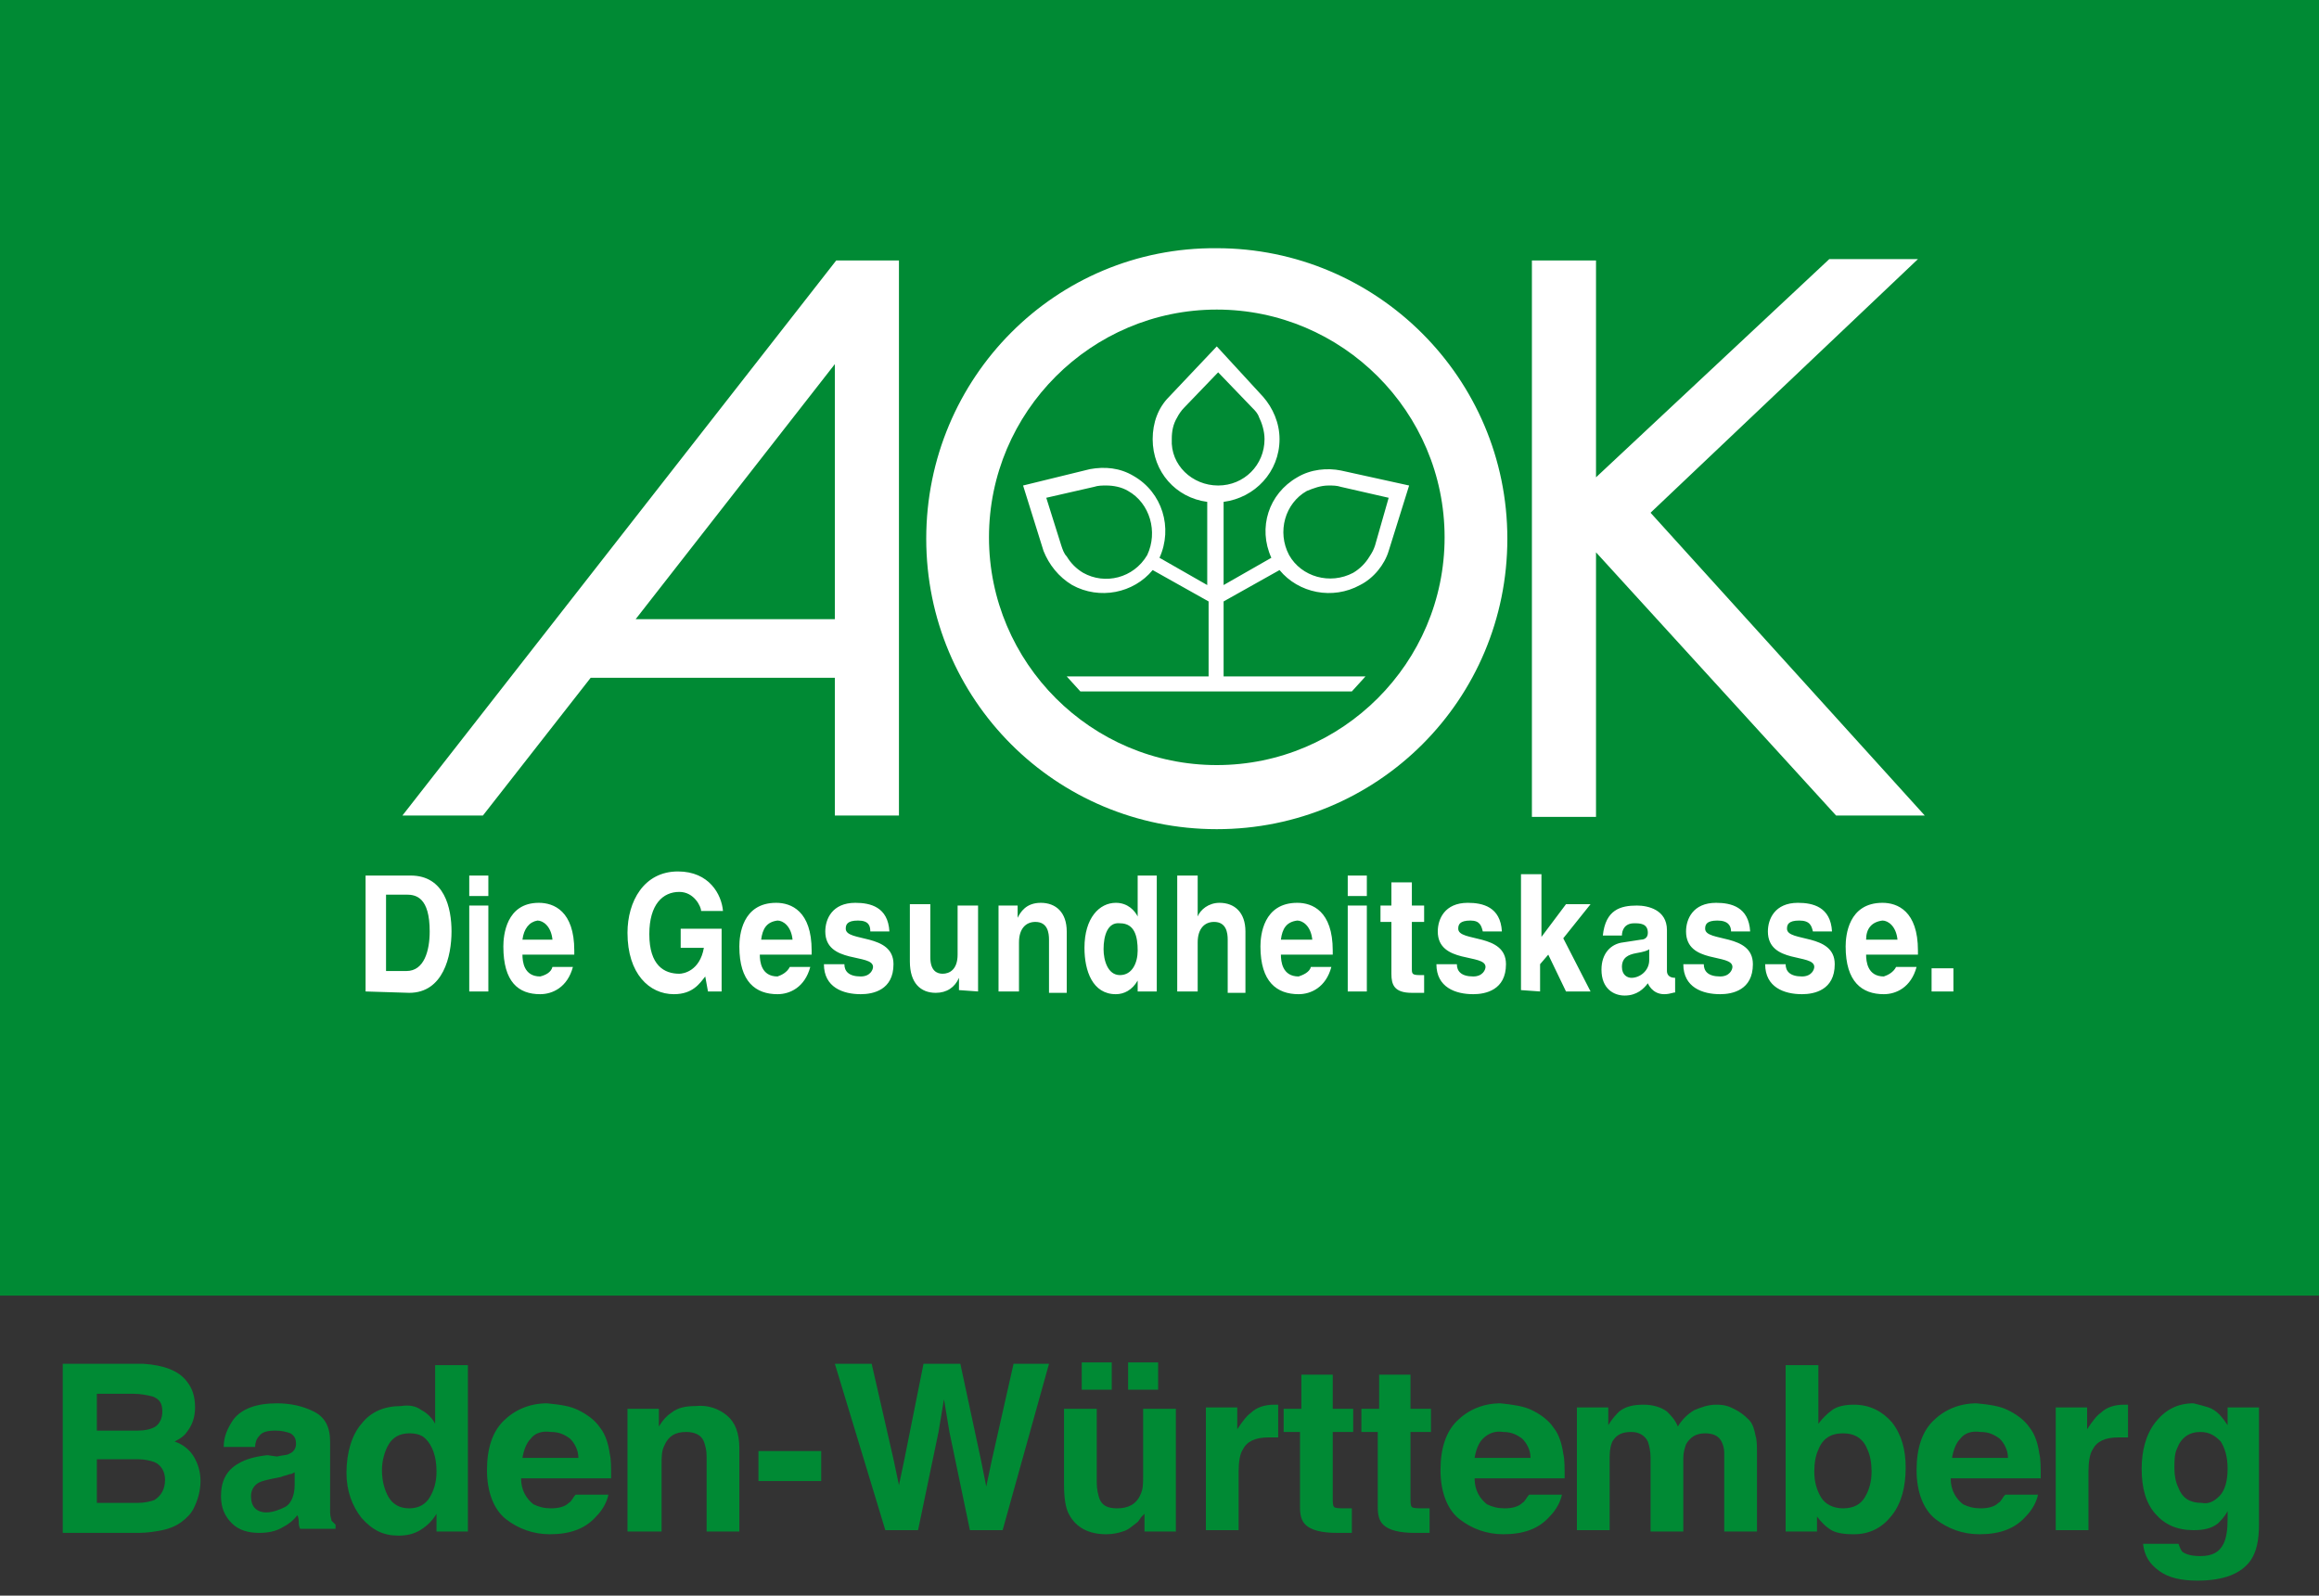 <?xml version="1.0" encoding="UTF-8"?>
<svg id="AOK-Logo" enable-background="new 0 0 170 117" width="170" height="117" version="1.1" viewBox="0 0 170 117" xmlns="http://www.w3.org/2000/svg">
<rect x="0" y="0" width="170" height="117" fill="#333333" stroke="none"/>
<style type="text/css">.st0{fill:#008A34;}
	.st1{fill:#FFFFFF;}
	.st2{enable-background:new    ;}</style>
<polygon class="st0" points="170 95 170 0 0 0 0 95" fill="#008a34"/>
<path class="st1" d="m121 37.6 20.1 22.2h-6.5l-17.6-19.3v19.4h-4.7v-40.8h4.7v15.9l17.1-16h6.5l-19.5 18.5zm-53.1 1.9c0 11.8 9.5 21.3 21.3 21.3s21.3-9.5 21.3-21.3-9.6-21.3-21.3-21.3c-11.8-0.1-21.3 9.5-21.3 21.3zm21.3 16.6c-9.2 0-16.7-7.5-16.7-16.7s7.5-16.7 16.7-16.7 16.7 7.5 16.7 16.7-7.5 16.7-16.7 16.7zm-23.3-37v40.7h-4.7v-10.1h-17.9l-7.9 10.1h-5.9l31.8-40.7zm-4.7 26.3v-18.7l-14.6 18.7zm42.1-9.8-1.5 4.8c-0.3 1-1.1 2-2.1 2.5-2 1.1-4.5 0.6-5.9-1.1l-4.1 2.3v5.5h10.4l-1 1.1h-19.9l-1-1.1h10.4v-5.5l-4.1-2.3c-1.4 1.7-3.9 2.2-5.9 1.1-1-0.6-1.7-1.5-2.1-2.5l-1.5-4.8 4.9-1.2c1.1-0.2 2.2-0.1 3.2 0.5 2.1 1.2 2.9 3.8 1.9 6l3.5 2v-6.1c-2.3-0.3-4-2.2-4-4.6 0-1.2 0.4-2.3 1.2-3.1l3.5-3.7 3.4 3.7c0.7 0.8 1.2 1.9 1.2 3.1 0 2.4-1.8 4.3-4.1 4.6v6.1l3.5-2c-1-2.2-0.2-4.7 1.9-5.9 1-0.6 2.2-0.7 3.2-0.5zm-20.6 0.4c-0.5-0.3-1.1-0.4-1.6-0.4-0.3 0-0.6 0-0.9 0.1l-3.5 0.8 1.1 3.5c0.1 0.3 0.2 0.6 0.4 0.8 0.3 0.5 0.7 0.9 1.2 1.2 1.6 0.9 3.7 0.4 4.7-1.3 0.8-1.7 0.2-3.8-1.4-4.7zm6.6-0.4c1.9 0 3.4-1.5 3.4-3.4 0-0.6-0.2-1.2-0.4-1.6-0.1-0.3-0.3-0.5-0.5-0.7l-2.5-2.6-2.5 2.6c-0.2 0.2-0.4 0.5-0.5 0.7-0.3 0.5-0.4 1-0.4 1.6-0.1 1.9 1.5 3.4 3.4 3.4zm12.5 0.9-3.5-0.8c-0.3-0.1-0.6-0.1-0.9-0.1-0.6 0-1.1 0.2-1.6 0.4-1.6 0.9-2.2 3-1.3 4.7 0.9 1.6 3 2.2 4.7 1.3 0.5-0.3 0.9-0.7 1.2-1.2 0.2-0.3 0.3-0.5 0.4-0.8zm-73.5 29.1v5.6h1.5c1.3 0 1.7-1.5 1.7-2.9 0-2.5-1-2.7-1.7-2.7zm-1.5 7.1v-8.5h3.3c2.5 0 3 2.4 3 4.1 0 1.8-0.6 4.5-3.1 4.5zm9-6.3h-1.4v6.3h1.4zm0-0.7v-1.5h-1.4v1.5zm64.4 0.7h-1.4v6.3h1.4zm0-0.7v-1.5h-1.4v1.5zm-61.9 3.2h2.2c-0.1-1-0.7-1.4-1.1-1.4-0.6 0.1-1 0.6-1.1 1.4zm2.2 2h1.5c-0.4 1.5-1.5 2-2.4 2-1.6 0-2.7-0.9-2.7-3.5 0-0.8 0.2-3.2 2.6-3.2 1.1 0 2.6 0.6 2.6 3.5v0.3h-3.8c0 0.5 0.1 1.6 1.3 1.6 0.4-0.1 0.8-0.3 0.9-0.7zm9.4-2.8v1.4h1.7c-0.3 1.7-1.5 1.9-1.8 1.9-1.1 0-2.2-0.6-2.2-2.9 0-2.2 1-3.1 2.2-3.1 1.1 0 1.6 1.1 1.6 1.4h1.6c-0.1-1.2-1-2.9-3.3-2.9-2.5 0-3.7 2.2-3.7 4.5 0 3 1.6 4.5 3.4 4.5 1.4 0 1.9-0.8 2.3-1.3l0.2 1.1h1v-4.6zm5.9 0.8h2.3c-0.1-1-0.7-1.4-1.1-1.4-0.8 0.1-1.1 0.6-1.2 1.4zm2.1 2h1.5c-0.4 1.5-1.5 2-2.4 2-1.6 0-2.8-0.9-2.8-3.5 0-0.8 0.2-3.2 2.7-3.2 1.1 0 2.6 0.6 2.6 3.5v0.3h-3.8c0 0.5 0.1 1.6 1.3 1.6 0.3-0.1 0.7-0.3 0.9-0.7zm5.9-2.6h1.4c-0.1-1.8-1.4-2.1-2.5-2.1-1.7 0-2.2 1.2-2.2 2.1 0 2.4 3.5 1.6 3.5 2.6 0 0.2-0.2 0.7-0.9 0.7-0.9 0-1.2-0.4-1.2-0.9h-1.5c0 1.7 1.4 2.2 2.7 2.2 0.9 0 2.4-0.3 2.4-2.2 0-2.3-3.5-1.6-3.5-2.6 0-0.3 0.1-0.6 0.9-0.6s0.9 0.4 0.9 0.8zm7.9 4.4v-6.3h-1.5v3.6c0 1.1-0.6 1.4-1.1 1.4-0.4 0-0.9-0.2-0.9-1.2v-3.9h-1.5v4.2c0 1.6 0.8 2.3 1.9 2.3 0.8 0 1.4-0.4 1.7-1.1v0.9zm6.5 0v-4.4c0-1.4-0.8-2.1-1.9-2.1s-1.5 0.7-1.7 1.1v-0.9h-1.4v6.3h1.5v-3.6c0-1 0.5-1.5 1.2-1.5 0.9 0 1 0.8 1 1.3v3.9h1.3zm2.7-3.1c0 0.8 0.3 1.9 1.2 1.9s1.3-0.9 1.3-1.8c0-1-0.2-2-1.3-2-0.9-0.1-1.2 0.9-1.2 1.9zm3.9-5.4v8.5h-1.4v-0.8c-0.4 0.7-1 1-1.6 1-1.7 0-2.3-1.7-2.3-3.4 0-2.2 1.1-3.3 2.3-3.3 0.9 0 1.4 0.6 1.6 1v-3zm6.5 8.5v-4.4c0-1.4-0.8-2.1-1.9-2.1-0.8 0-1.4 0.5-1.6 1v-3h-1.5v8.5h1.5v-3.6c0-1 0.5-1.5 1.2-1.5 0.9 0 1 0.8 1 1.3v3.9h1.3zm2.6-3.8h2.3c-0.1-1-0.7-1.4-1.1-1.4-0.8 0.1-1.1 0.6-1.2 1.4zm2.2 2h1.5c-0.4 1.5-1.5 2-2.4 2-1.6 0-2.8-0.9-2.8-3.5 0-0.8 0.2-3.2 2.7-3.2 1.1 0 2.6 0.6 2.6 3.5v0.3h-3.8c0 0.5 0.1 1.6 1.3 1.6 0.3-0.1 0.8-0.3 0.9-0.7zm7.4-4.5v-1.7h-1.5v1.7h-0.8v1.2h0.8v3.8c0 0.8 0.2 1.4 1.5 1.4h0.2 0.7v-1.3h-0.3c-0.6 0-0.6-0.1-0.6-0.5v-3.4h0.9v-1.2zm5.2 1.9h1.4c-0.1-1.8-1.4-2.1-2.5-2.1-1.7 0-2.2 1.2-2.2 2.1 0 2.4 3.5 1.6 3.5 2.6 0 0.2-0.2 0.7-0.9 0.7-0.9 0-1.2-0.4-1.2-0.9h-1.5c0 1.7 1.4 2.2 2.7 2.2 0.9 0 2.4-0.3 2.4-2.2 0-2.3-3.5-1.6-3.5-2.6 0-0.3 0.1-0.6 0.9-0.6 0.7 0 0.8 0.4 0.9 0.8zm4.2 4.4v-2l0.6-0.7 1.3 2.7h1.8l-2-3.9 2-2.5h-1.8l-1.8 2.4v-4.6h-1.5v8.5zm8-2.3v-0.8c-0.1 0.1-0.4 0.2-1 0.3-0.5 0.1-1 0.3-1 1 0 0.6 0.4 0.8 0.7 0.8 0.6 0 1.3-0.5 1.3-1.3zm1.1 2.5c-0.9 0-1.2-0.8-1.2-0.8-0.3 0.4-0.8 0.9-1.7 0.9-0.8 0-1.7-0.5-1.7-1.9 0-1.2 0.7-1.9 1.6-2l1.3-0.2c0.2 0 0.5-0.1 0.5-0.5 0-0.7-0.6-0.7-1-0.7-0.7 0-0.9 0.5-0.9 0.9h-1.4c0.2-1.9 1.3-2.2 2.5-2.2 0.8 0 2.2 0.3 2.2 1.8v3c0 0.2 0.1 0.5 0.6 0.5v1.1c0-0.1-0.3 0.1-0.8 0.1zm4.9-4.6h1.4c-0.1-1.8-1.4-2.1-2.5-2.1-1.7 0-2.2 1.2-2.2 2.1 0 2.4 3.4 1.6 3.4 2.6 0 0.2-0.2 0.7-0.9 0.7-0.9 0-1.2-0.4-1.2-0.9h-1.5c0 1.7 1.4 2.2 2.7 2.2 0.9 0 2.4-0.3 2.4-2.2 0-2.3-3.5-1.6-3.5-2.6 0-0.3 0.1-0.6 0.9-0.6s1 0.4 1 0.8zm6 0h1.4c-0.1-1.8-1.4-2.1-2.5-2.1-1.7 0-2.2 1.2-2.2 2.1 0 2.4 3.4 1.6 3.4 2.6 0 0.2-0.2 0.7-0.9 0.7-0.9 0-1.2-0.4-1.2-0.9h-1.5c0 1.7 1.4 2.2 2.7 2.2 0.9 0 2.4-0.3 2.4-2.2 0-2.3-3.5-1.6-3.5-2.6 0-0.3 0.1-0.6 0.9-0.6s0.9 0.4 1 0.8zm3.9 0.6h2.3c-0.1-1-0.7-1.4-1.1-1.4-0.8 0.1-1.2 0.6-1.2 1.4zm2.2 2h1.5c-0.4 1.5-1.5 2-2.4 2-1.6 0-2.8-0.9-2.8-3.5 0-0.8 0.2-3.2 2.7-3.2 1.1 0 2.6 0.6 2.6 3.5v0.3h-3.8c0 0.5 0.1 1.6 1.3 1.6 0.3-0.1 0.7-0.3 0.9-0.7zm4.2 1.8v-1.7h-1.6v1.7z" fill="#fff"/>
<g fill="#008a34">
<path class="st0" d="m13.7 101.3c0.4 0.5 0.6 1.1 0.6 1.9 0 0.7-0.2 1.3-0.6 1.8-0.2 0.3-0.5 0.5-0.9 0.7 0.6 0.2 1.1 0.6 1.4 1.1s0.5 1.1 0.5 1.8-0.2 1.4-0.5 2c-0.2 0.4-0.5 0.7-0.9 1s-0.9 0.5-1.4 0.6-1.1 0.2-1.7 0.2h-5.6v-12.4h5.9c1.5 0.1 2.6 0.5 3.2 1.3zm-6.6 0.9v2.7h3c0.5 0 1-0.1 1.3-0.3s0.5-0.6 0.5-1.1c0-0.6-0.2-0.9-0.7-1.1-0.4-0.1-0.9-0.2-1.4-0.2zm0 4.7v3.3h3c0.5 0 0.9-0.1 1.2-0.2 0.5-0.3 0.8-0.8 0.8-1.5 0-0.6-0.3-1.1-0.8-1.3-0.3-0.1-0.7-0.2-1.2-0.2h-3z"/>
<path class="st0" d="m20.3 106.8c0.4-0.1 0.8-0.1 0.9-0.2 0.3-0.1 0.5-0.4 0.5-0.7 0-0.4-0.1-0.6-0.4-0.8-0.3-0.1-0.6-0.2-1.1-0.2-0.6 0-1 0.1-1.2 0.4-0.2 0.2-0.3 0.5-0.3 0.8h-2.3c0-0.8 0.3-1.4 0.7-2 0.6-0.8 1.7-1.2 3.2-1.2 1 0 1.9 0.2 2.7 0.6s1.2 1.1 1.2 2.2v4.2 1c0 0.3 0.1 0.5 0.1 0.6l0.3 0.3v0.3h-2.6c-0.1-0.2-0.1-0.4-0.1-0.5s0-0.3-0.1-0.5c-0.3 0.4-0.7 0.7-1.1 0.9-0.5 0.3-1.1 0.4-1.7 0.4-0.8 0-1.5-0.2-2-0.7s-0.8-1.1-0.8-2c0-1.1 0.4-1.9 1.3-2.4 0.5-0.3 1.2-0.5 2.1-0.6zm1.4 1.1c-0.2 0.1-0.3 0.2-0.5 0.2-0.2 0.1-0.4 0.1-0.6 0.2l-0.5 0.1c-0.5 0.1-0.9 0.2-1.1 0.3-0.4 0.2-0.6 0.6-0.6 1s0.1 0.7 0.3 0.9 0.5 0.3 0.8 0.3c0.5 0 1-0.2 1.4-0.4s0.7-0.8 0.7-1.6v-1z"/>
<path class="st0" d="m30.9 103.4c0.4 0.2 0.8 0.6 1 1v-4.3h2.4v12.2h-2.3v-1.3c-0.3 0.5-0.7 0.9-1.2 1.2s-1 0.4-1.6 0.4c-1.1 0-1.9-0.4-2.7-1.3-0.7-0.9-1.1-2-1.1-3.3 0-1.5 0.4-2.8 1.1-3.6 0.7-0.9 1.7-1.3 2.9-1.3 0.6-0.1 1.1 0 1.5 0.3zm0.6 6.4c0.3-0.5 0.5-1.1 0.5-1.9 0-1.1-0.3-1.9-0.8-2.4-0.3-0.3-0.7-0.4-1.2-0.4-0.7 0-1.2 0.3-1.5 0.8s-0.5 1.2-0.5 1.9c0 0.8 0.2 1.5 0.5 2s0.8 0.8 1.5 0.8 1.2-0.3 1.5-0.8z"/>
<path class="st0" d="m42.4 103.4c0.6 0.3 1.2 0.7 1.6 1.3 0.4 0.5 0.6 1.2 0.7 1.9 0.1 0.4 0.1 1 0.1 1.8h-6.6c0 0.9 0.4 1.5 0.9 1.9 0.4 0.2 0.8 0.3 1.3 0.3s1-0.1 1.3-0.4c0.2-0.1 0.3-0.4 0.5-0.6h2.4c-0.1 0.5-0.4 1.1-0.9 1.6-0.8 0.9-1.9 1.3-3.4 1.3-1.2 0-2.3-0.4-3.2-1.1s-1.4-2-1.4-3.6 0.4-2.8 1.2-3.6 1.9-1.3 3.2-1.3c1 0.1 1.7 0.2 2.3 0.5zm-3.5 2.1c-0.3 0.3-0.5 0.8-0.6 1.4h4.1c0-0.6-0.3-1.1-0.6-1.4-0.4-0.3-0.8-0.5-1.4-0.5-0.7-0.1-1.2 0.1-1.5 0.5z"/>
<path class="st0" d="m53.3 103.8c0.6 0.5 0.9 1.3 0.9 2.4v6.1h-2.4v-5.5c0-0.5-0.1-0.8-0.2-1.1-0.2-0.5-0.7-0.7-1.3-0.7-0.8 0-1.3 0.3-1.6 1-0.2 0.4-0.2 0.8-0.2 1.4v4.9h-2.5v-9h2.3v1.3c0.3-0.5 0.6-0.8 0.9-1 0.5-0.4 1.1-0.5 1.8-0.5 0.9-0.1 1.7 0.2 2.3 0.7z"/>
<path class="st0" d="m55.6 106.4h4.6v2.2h-4.6z"/>
<path class="st0" d="m63.9 100 1.6 7 0.4 1.9 0.4-1.9 1.4-7h2.7l1.5 7 0.4 2 0.4-1.9 1.6-7.1h2.6l-3.4 12.2h-2.4l-1.5-7.2-0.4-2.4-0.4 2.4-1.5 7.2h-2.4l-3.7-12.2z"/>
<path class="st0" d="m80.4 103.2v5.5c0 0.5 0.1 0.9 0.2 1.2 0.2 0.5 0.6 0.7 1.3 0.7 0.8 0 1.4-0.3 1.7-1 0.2-0.4 0.2-0.8 0.2-1.4v-4.9h2.4v9h-2.3v-1.3l-0.2 0.2c-0.1 0.1-0.2 0.3-0.3 0.4-0.4 0.3-0.7 0.6-1.1 0.7-0.3 0.1-0.7 0.2-1.2 0.2-1.3 0-2.2-0.5-2.7-1.4-0.3-0.5-0.4-1.3-0.4-2.3v-5.5h2.4zm-1.1-3.3h2.2v2h-2.2zm3.4 0h2.2v2h-2.2z"/>
<path class="st0" d="m93.5 103h0.2v2.4h-0.4-0.3c-1 0-1.6 0.3-1.9 0.9-0.2 0.3-0.3 0.9-0.3 1.6v4.3h-2.4v-9h2.3v1.6c0.4-0.6 0.7-1 1-1.2 0.4-0.4 1-0.6 1.7-0.6h0.1z"/>
<path class="st0" d="m94.1 105v-1.7h1.3v-2.5h2.3v2.5h1.5v1.7h-1.5v4.8c0 0.4 0 0.6 0.1 0.7s0.4 0.1 0.9 0.1h0.2 0.2v1.8h-1.1c-1.1 0-1.9-0.2-2.3-0.6-0.3-0.3-0.4-0.7-0.4-1.3v-5.5z"/>
<path class="st0" d="m99.8 105v-1.7h1.3v-2.5h2.3v2.5h1.5v1.7h-1.5v4.8c0 0.4 0 0.6 0.1 0.7s0.4 0.1 0.9 0.1h0.2 0.2v1.8h-1.1c-1.1 0-1.9-0.2-2.3-0.6-0.3-0.3-0.4-0.7-0.4-1.3v-5.5z"/>
<path class="st0" d="m112.3 103.4c0.6 0.3 1.2 0.7 1.6 1.3 0.4 0.5 0.6 1.2 0.7 1.9 0.1 0.4 0.1 1 0.1 1.8h-6.6c0 0.9 0.4 1.5 0.9 1.9 0.4 0.2 0.8 0.3 1.3 0.3s1-0.1 1.3-0.4c0.2-0.1 0.3-0.4 0.5-0.6h2.4c-0.1 0.5-0.4 1.1-0.9 1.6-0.8 0.9-1.9 1.3-3.4 1.3-1.2 0-2.3-0.4-3.2-1.1s-1.4-2-1.4-3.6 0.4-2.8 1.2-3.6 1.9-1.3 3.2-1.3c0.9 0.1 1.7 0.2 2.3 0.5zm-3.6 2.1c-0.3 0.3-0.5 0.8-0.6 1.4h4.1c0-0.6-0.3-1.1-0.6-1.4-0.4-0.3-0.8-0.5-1.4-0.5-0.6-0.1-1.1 0.1-1.5 0.5z"/>
<path class="st0" d="m127.1 103.3c0.4 0.2 0.7 0.4 1.1 0.8 0.3 0.3 0.4 0.7 0.5 1.2 0.1 0.3 0.1 0.8 0.1 1.3v5.7h-2.4v-5.8c0-0.3-0.1-0.6-0.2-0.8-0.2-0.4-0.6-0.6-1.2-0.6-0.7 0-1.1 0.3-1.4 0.8-0.1 0.3-0.2 0.6-0.2 1v5.4h-2.4v-5.4c0-0.5-0.1-0.9-0.2-1.2-0.2-0.4-0.6-0.7-1.2-0.7-0.7 0-1.1 0.2-1.4 0.7-0.1 0.2-0.2 0.6-0.2 1.1v5.4h-2.4v-9h2.3v1.3c0.3-0.5 0.6-0.8 0.8-1 0.5-0.4 1.1-0.5 1.8-0.5s1.3 0.2 1.7 0.5c0.3 0.3 0.6 0.6 0.8 1.1 0.3-0.5 0.7-0.9 1.2-1.2 0.5-0.2 1-0.4 1.6-0.4s0.9 0.1 1.3 0.3z"/>
<path class="st0" d="m138.7 104.3c0.7 0.9 1 2 1 3.3 0 1.4-0.3 2.6-1 3.5s-1.6 1.4-2.8 1.4c-0.8 0-1.4-0.1-1.8-0.4-0.3-0.2-0.6-0.5-0.9-0.9v1.1h-2.3v-12.2h2.4v4.3c0.3-0.4 0.6-0.7 1-1s1-0.4 1.6-0.4c1.2 0 2.1 0.5 2.8 1.3zm-2 5.5c0.3-0.5 0.5-1.1 0.5-1.9 0-0.6-0.1-1.2-0.3-1.6-0.3-0.8-0.9-1.2-1.8-1.2s-1.5 0.4-1.8 1.2c-0.2 0.4-0.3 1-0.3 1.6 0 0.8 0.2 1.4 0.5 1.9s0.9 0.8 1.6 0.8c0.8 0 1.3-0.3 1.6-0.8z"/>
<path class="st0" d="m147.2 103.4c0.6 0.3 1.2 0.7 1.6 1.3 0.4 0.5 0.6 1.2 0.7 1.9 0.1 0.4 0.1 1 0.1 1.8h-6.6c0 0.9 0.4 1.5 0.9 1.9 0.4 0.2 0.8 0.3 1.3 0.3s1-0.1 1.3-0.4c0.2-0.1 0.3-0.4 0.5-0.6h2.4c-0.1 0.5-0.4 1.1-0.9 1.6-0.8 0.9-1.9 1.3-3.4 1.3-1.2 0-2.3-0.4-3.2-1.1s-1.4-2-1.4-3.6 0.4-2.8 1.2-3.6 1.9-1.3 3.2-1.3c1 0.1 1.7 0.2 2.3 0.5zm-3.5 2.1c-0.3 0.3-0.5 0.8-0.6 1.4h4.1c0-0.6-0.3-1.1-0.6-1.4-0.4-0.3-0.8-0.5-1.4-0.5-0.7-0.1-1.2 0.1-1.5 0.5z"/>
<path class="st0" d="m155.8 103h0.2v2.4h-0.4-0.3c-1 0-1.6 0.3-1.9 0.9-0.2 0.3-0.3 0.9-0.3 1.6v4.3h-2.4v-9h2.3v1.6c0.4-0.6 0.7-1 1-1.2 0.4-0.4 1-0.6 1.7-0.6h0.1z"/>
<path class="st0" d="m161.9 103.2c0.6 0.2 1 0.7 1.4 1.3v-1.3h2.3v8.6c0 1.2-0.2 2-0.6 2.6-0.7 1-2 1.5-3.9 1.5-1.2 0-2.1-0.2-2.8-0.7s-1.1-1.1-1.2-2h2.6c0.1 0.3 0.2 0.5 0.3 0.6 0.3 0.2 0.7 0.3 1.3 0.3 0.9 0 1.4-0.3 1.7-0.9 0.2-0.4 0.3-1 0.3-1.8v-0.6c-0.2 0.4-0.5 0.7-0.7 0.9-0.5 0.4-1.1 0.5-1.8 0.5-1.2 0-2.1-0.4-2.8-1.2s-1-1.9-1-3.3c0-1.3 0.3-2.5 1-3.4s1.6-1.4 2.8-1.4c0.4 0.1 0.8 0.2 1.1 0.3zm0.8 6.5c0.4-0.4 0.6-1.1 0.6-2s-0.2-1.5-0.5-2c-0.4-0.4-0.8-0.7-1.5-0.7-0.8 0-1.4 0.4-1.7 1.2-0.2 0.4-0.2 0.9-0.2 1.5 0 0.5 0.1 1 0.3 1.4 0.3 0.8 0.9 1.1 1.7 1.1 0.5 0.1 0.9-0.1 1.3-0.5z"/>
</g>
</svg>
